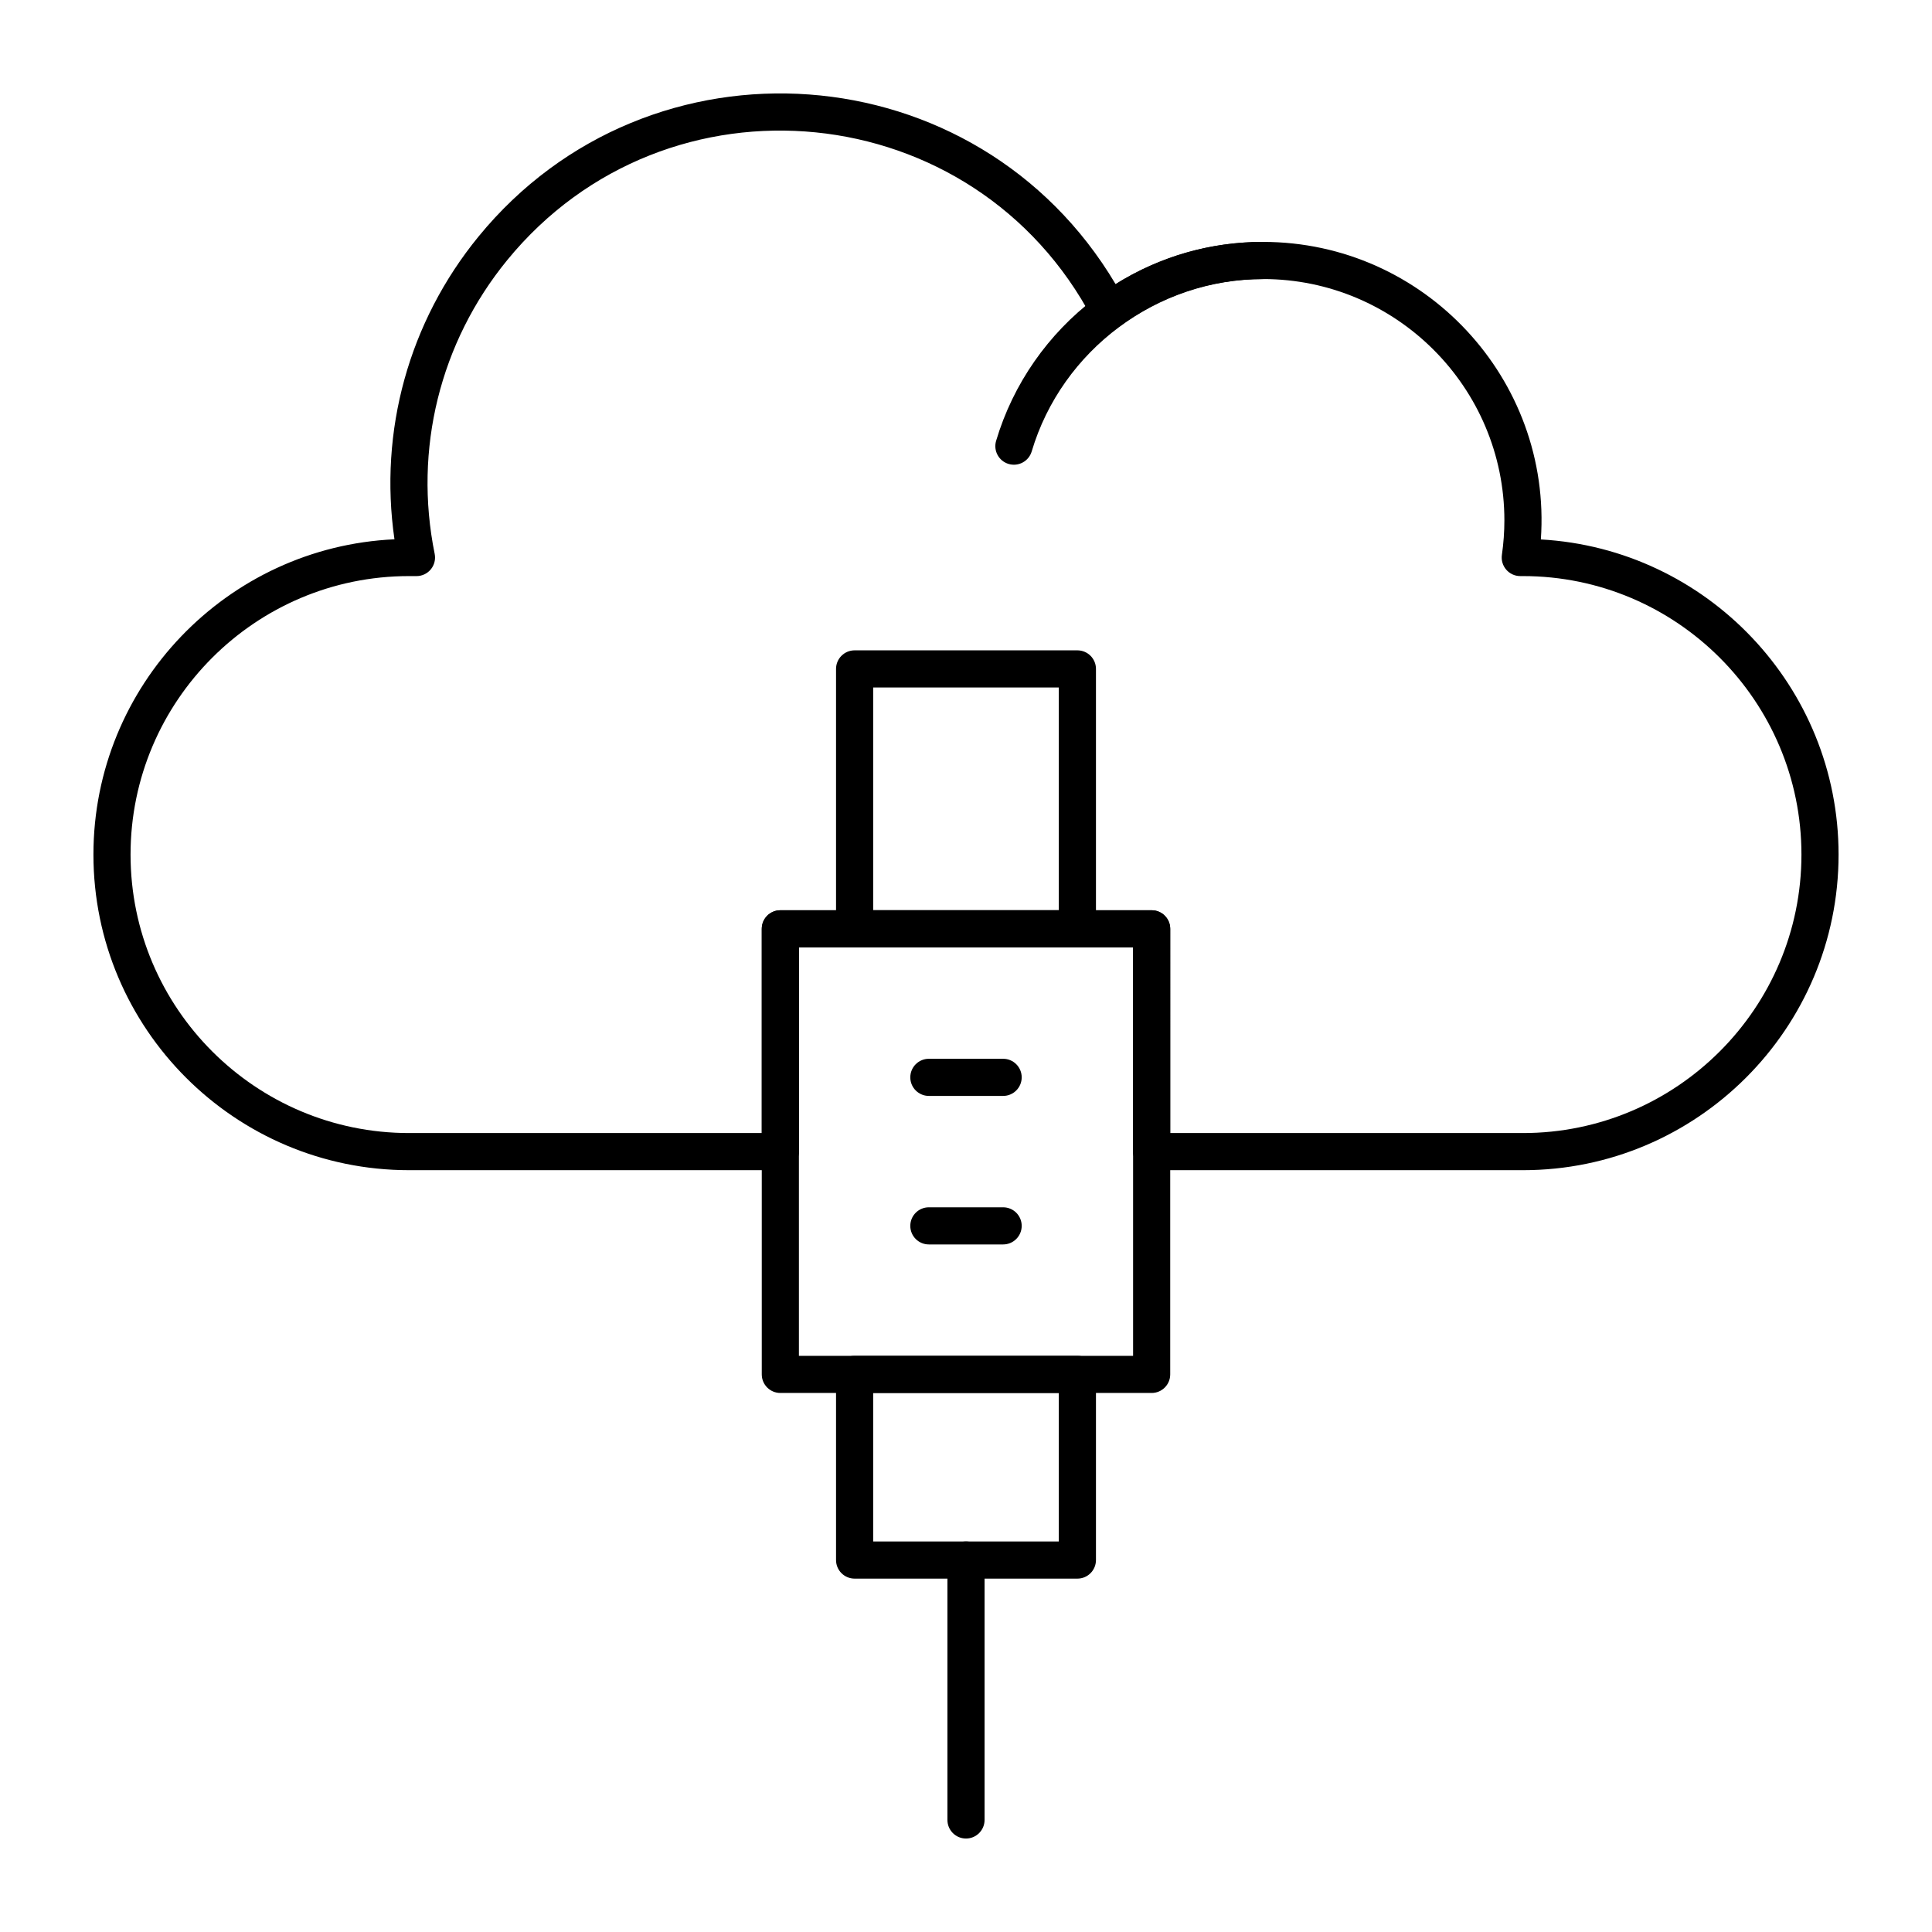 <?xml version="1.0" encoding="UTF-8"?>
<!-- Uploaded to: ICON Repo, www.svgrepo.com, Generator: ICON Repo Mixer Tools -->
<svg fill="#000000" width="800px" height="800px" version="1.1" viewBox="144 144 512 512" xmlns="http://www.w3.org/2000/svg">
 <g>
  <path d="m411.29 266.95c-2.606-0.777-4.086-3.516-3.312-6.121 9.047-30.398 37.219-52.715 70.742-52.715 2.719 0 4.922 2.203 4.922 4.922s-2.203 4.922-4.922 4.922c-28.094 0-53.309 18.785-61.312 45.684-0.773 2.59-3.508 4.086-6.117 3.309z"/>
  <path d="m547.6 454.11h-98.398c-2.719 0-4.922-2.203-4.922-4.922v-54.121h-88.559v54.121c0 2.719-2.203 4.922-4.922 4.922h-98.398c-46.121 0-83.641-37.52-83.641-83.641 0-44.824 35.445-81.527 79.777-83.551-4.164-28.688 3.801-57.625 22.258-80.207 45.309-55.43 132.14-49.219 168.85 12.59 11.707-7.34 25.109-11.195 39.078-11.195 42.727 0 76.582 36.367 73.621 78.852 43.926 2.469 78.898 38.984 78.898 83.512 0 46.117-37.52 83.641-83.641 83.641zm-93.48-9.84h93.48c40.695 0 73.801-33.105 73.801-73.801 0-40.695-33.105-73.801-73.801-73.801h-0.711c-2.996 0-5.293-2.656-4.871-5.617 0.438-3.066 0.66-6.141 0.66-9.141 0-35.27-28.691-63.961-63.961-63.961-13.719 0-26.805 4.289-37.836 12.402-2.422 1.781-5.871 0.988-7.269-1.676-31.254-59.512-112.88-67.504-155.2-15.734-17.828 21.812-24.832 50.18-19.219 77.832 0.293 1.449-0.078 2.949-1.012 4.094-0.934 1.145-2.332 1.805-3.809 1.805l-1.973-0.004c-40.695 0-73.801 33.105-73.801 73.801 0 40.695 33.105 73.801 73.801 73.801h93.48v-54.121c0-2.719 2.203-4.922 4.922-4.922h98.398c2.719 0 4.922 2.203 4.922 4.922z"/>
  <path d="m429.52 562.35h-59.039c-2.719 0-4.922-2.203-4.922-4.922v-49.199c0-2.719 2.203-4.922 4.922-4.922h59.039c2.719 0 4.922 2.203 4.922 4.922v49.199c-0.004 2.723-2.203 4.922-4.922 4.922zm-54.121-9.84h49.199v-39.359h-49.199z"/>
  <path d="m400 631.23c-2.719 0-4.922-2.203-4.922-4.922v-68.879c0-2.719 2.203-4.922 4.922-4.922s4.922 2.203 4.922 4.922v68.879c-0.004 2.719-2.207 4.922-4.922 4.922z"/>
  <path d="m429.52 395.07h-59.039c-2.719 0-4.922-2.203-4.922-4.922v-68.879c0-2.719 2.203-4.922 4.922-4.922h59.039c2.719 0 4.922 2.203 4.922 4.922v68.879c-0.004 2.719-2.203 4.922-4.922 4.922zm-54.121-9.84h49.199v-59.039h-49.199z"/>
  <path d="m449.2 513.15h-98.402c-2.719 0-4.922-2.203-4.922-4.922v-118.08c0-2.719 2.203-4.922 4.922-4.922h98.398c2.719 0 4.922 2.203 4.922 4.922v118.08c0 2.719-2.199 4.922-4.918 4.922zm-93.48-9.84h88.559v-108.24h-88.559z"/>
  <path d="m409.84 434.43h-19.68c-2.719 0-4.922-2.203-4.922-4.922s2.203-4.922 4.922-4.922h19.68c2.719 0 4.922 2.203 4.922 4.922-0.004 2.719-2.207 4.922-4.922 4.922z"/>
  <path d="m409.84 473.79h-19.68c-2.719 0-4.922-2.203-4.922-4.922s2.203-4.922 4.922-4.922h19.68c2.719 0 4.922 2.203 4.922 4.922-0.004 2.719-2.207 4.922-4.922 4.922z"/>
 </g>
</svg>